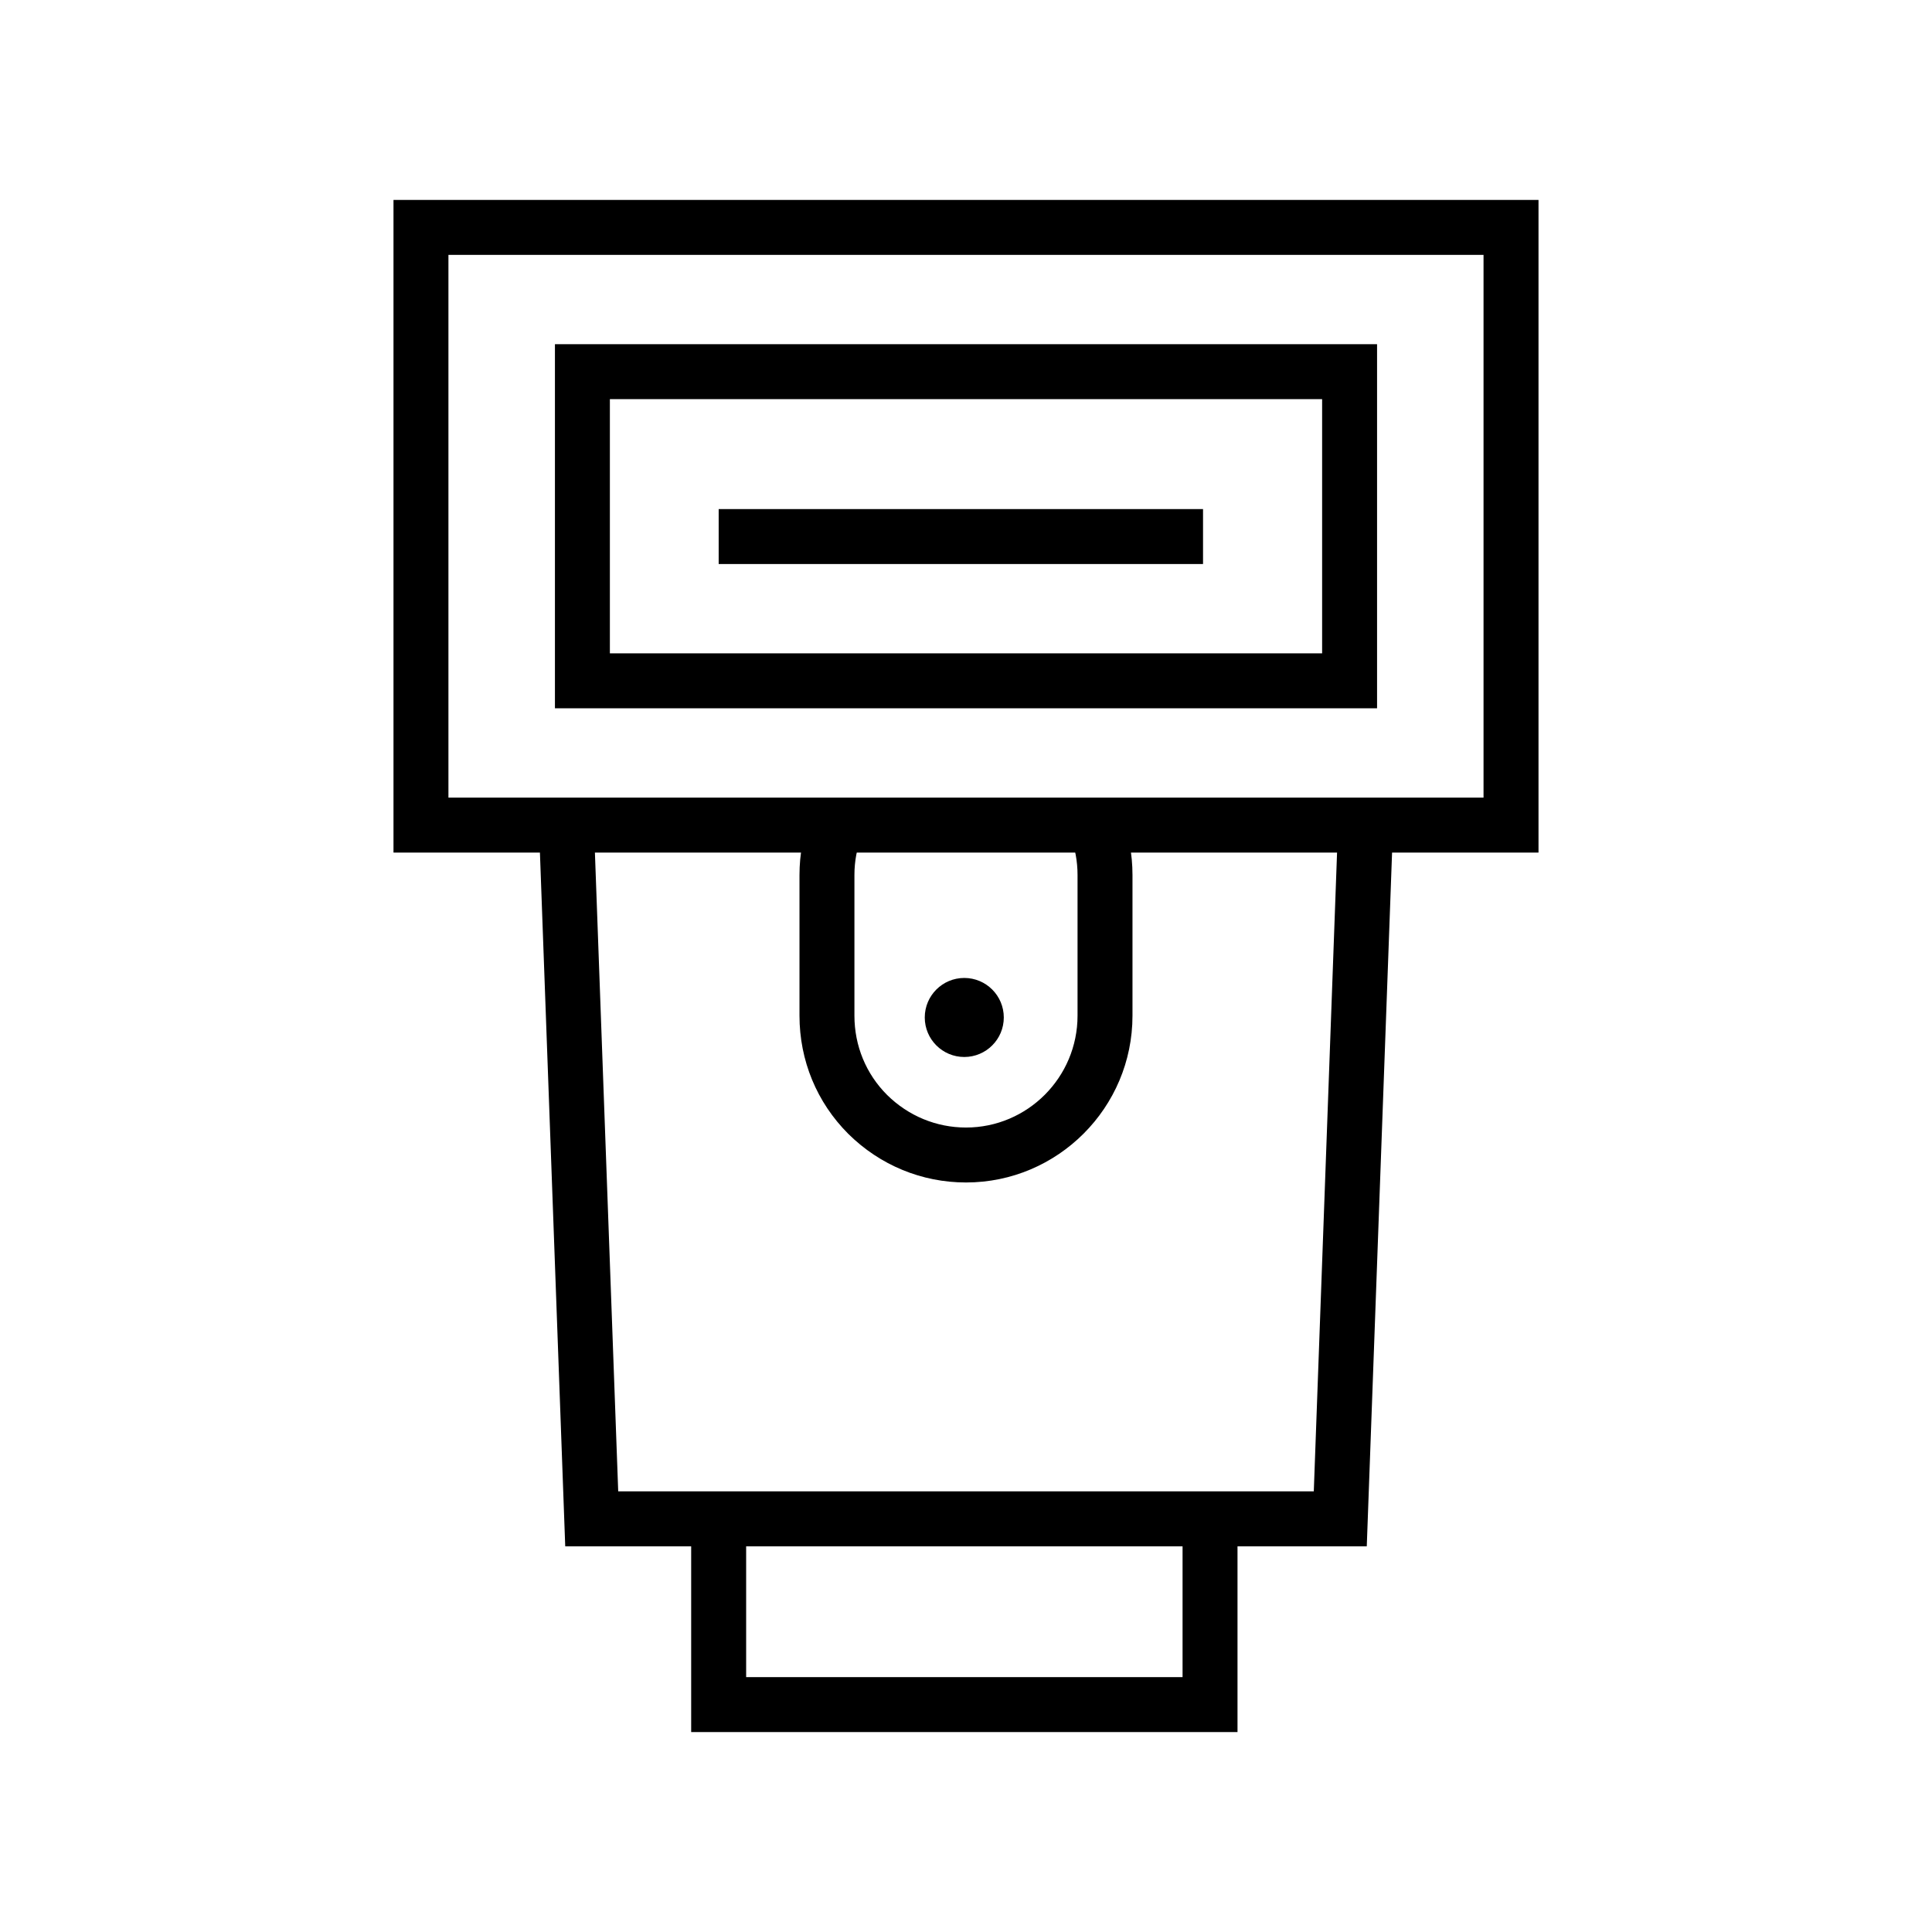 <?xml version="1.0" ?>
<!DOCTYPE svg  PUBLIC '-//W3C//DTD SVG 1.1//EN'  'http://www.w3.org/Graphics/SVG/1.1/DTD/svg11.dtd'>
<!-- Скачано с сайта svg4.ru / Downloaded from svg4.ru -->
<svg fill="#000000" width="800px" height="800px" viewBox="0 0 64 64" enable-background="new 0 0 64 64" version="1.1" xml:space="preserve" xmlns="http://www.w3.org/2000/svg" xmlns:xlink="http://www.w3.org/1999/xlink">
<g id="grid"/>
<g id="Layer_2"/>
<g id="Layer_3"/>
<g id="Layer_4"/>
<g id="Layer_5"/>
<g id="Layer_6"/>
<g id="Layer_7"/>
<g id="Layer_8"/>
<g id="Layer_9"/>
<g id="Layer_10"/>
<g id="Layer_37"/>
<g id="Layer_11"/>
<g id="Layer_12"/>
<g id="Layer_13"/>
<g id="Layer_14">
<g>
<g>
<path d="M45.617,23.463H18.383V11.402h27.234V23.463z M20.203,21.643h23.594v-8.421H20.203V21.643z"/>
</g>
<g>
<path d="M50.965,28.243h-37.93V6.623h37.93V28.243z M14.855,26.422h34.289V8.443H14.855V26.422z"/>
</g>
<g>
<polygon points="45.276,51.224 18.724,51.224 17.854,27.37 19.673,27.304 20.479,49.403 43.521,49.403 44.326,27.304      46.146,27.37    "/>
</g>
<g>
<polygon points="40.994,57.377 22.896,57.377 22.896,50.313 24.717,50.313 24.717,55.557 39.174,55.557 39.174,50.313      40.994,50.313    "/>
</g>
<g>
<path d="M32,39.171c-1.465,0-2.85-0.572-3.899-1.61c-1.044-1.043-1.617-2.433-1.617-3.915v-4.661c0-0.685,0.125-1.351,0.373-1.98     l1.694,0.666c-0.164,0.417-0.247,0.859-0.247,1.314v4.661c0,0.996,0.384,1.928,1.081,2.624c0.703,0.696,1.633,1.081,2.615,1.081     c2.037,0,3.695-1.662,3.695-3.705v-4.661c0-0.458-0.083-0.9-0.246-1.314l1.695-0.666c0.246,0.627,0.371,1.294,0.371,1.98v4.661     C37.516,36.692,35.041,39.171,32,39.171z"/>
</g>
<g>
<rect height="1.82" width="16.045" x="23.807" y="16.864"/>
</g>
<g>
<circle cx="31.943" cy="33.705" r="1.309"/>
</g>
</g>
</g>
<g id="Layer_16"/>
<g id="Layer_17"/>
<g id="Layer_18"/>
<g id="Layer_19"/>
<g id="Layer_20"/>
<g id="Layer_21"/>
<g id="Layer_22"/>
<g id="Layer_23"/>
<g id="Layer_24"/>
<g id="Layer_25"/>
</svg>